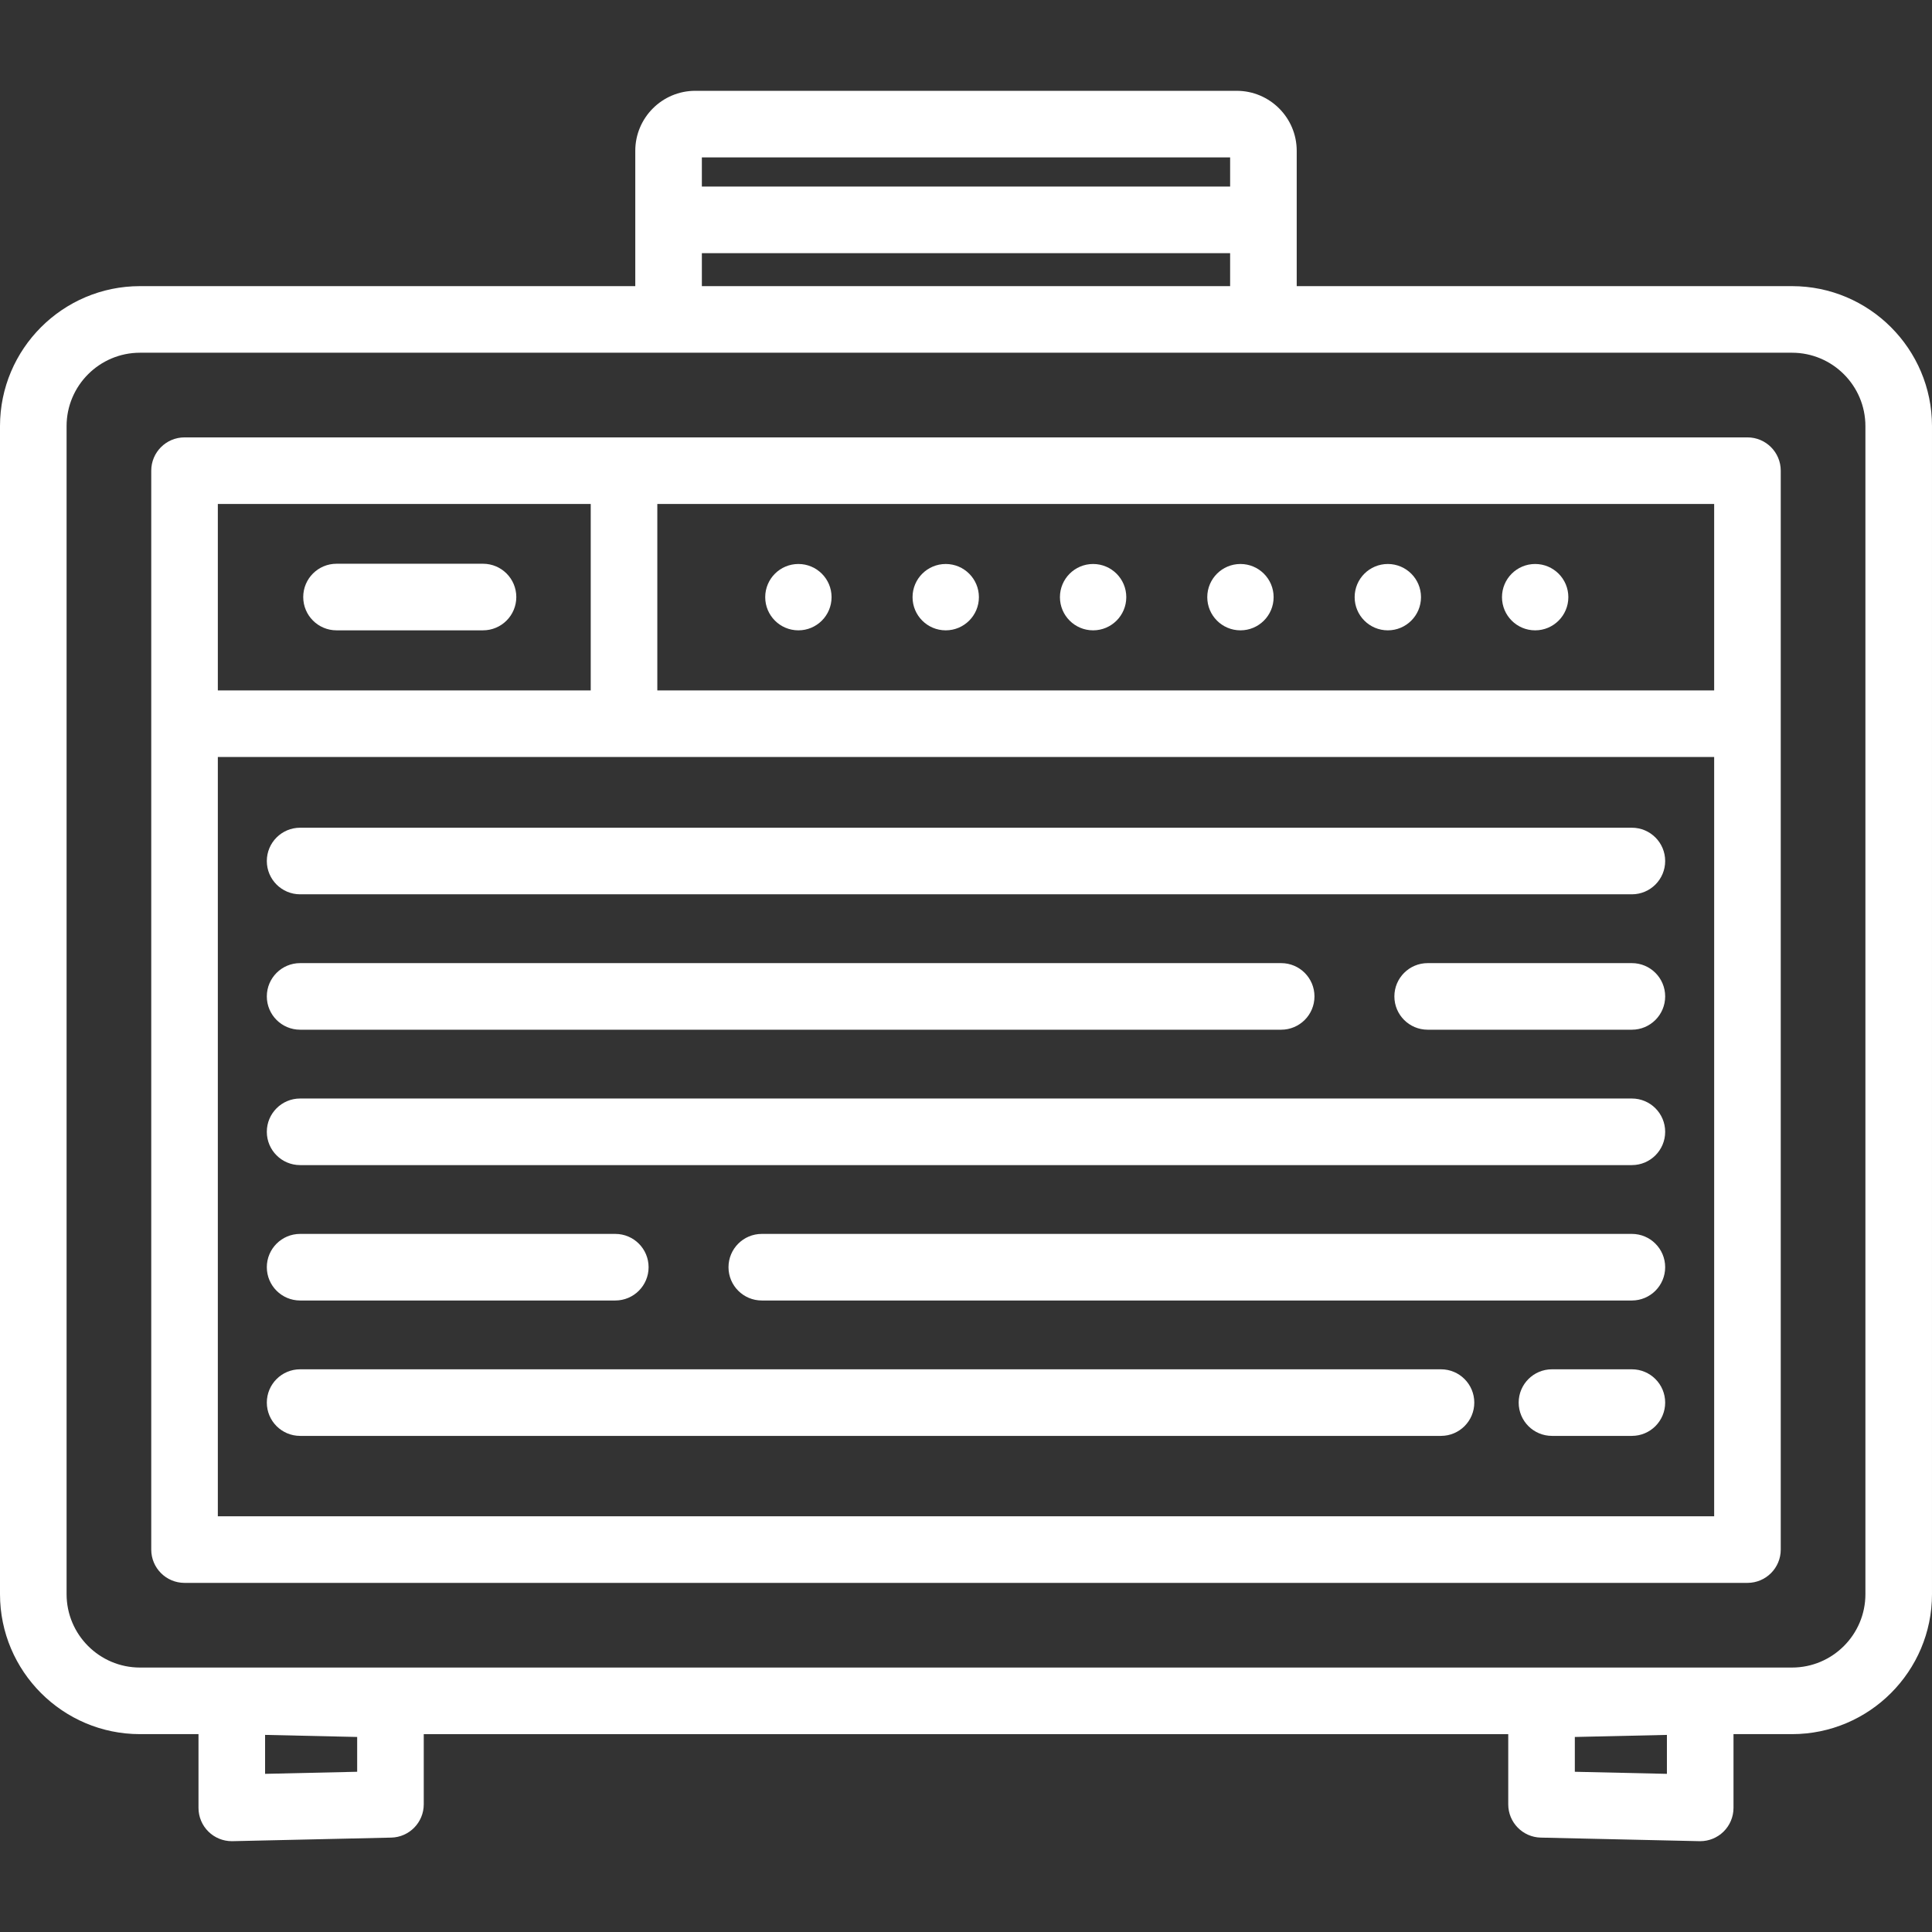 <!DOCTYPE svg PUBLIC "-//W3C//DTD SVG 1.1//EN" "http://www.w3.org/Graphics/SVG/1.1/DTD/svg11.dtd">
<!-- Uploaded to: SVG Repo, www.svgrepo.com, Transformed by: SVG Repo Mixer Tools -->
<svg fill="#ffffff" height="800px" width="800px" version="1.1" id="Layer_1" xmlns="http://www.w3.org/2000/svg" xmlns:xlink="http://www.w3.org/1999/xlink" viewBox="0 0 512.001 512.001" xml:space="preserve">
<rect x="0" y="0" width="512.001" height="512.001" fill="#333333" stroke="none"/>
<g id="SVGRepo_bgCarrier" stroke-width="0"/>
<g id="SVGRepo_tracerCarrier" stroke-linecap="round" stroke-linejoin="round"/>
<g id="SVGRepo_iconCarrier"> <g> <g> <path d="M474.906,75.83H343.644V39.967c0-8.768-7.133-15.901-15.901-15.901H184.256c-8.768,0-15.901,7.133-15.901,15.901v35.862 H37.095C16.641,75.83,0,92.471,0,112.925V422.47c0,20.455,16.641,37.095,37.095,37.095h15.509v19.546 c0,2.374,0.956,4.649,2.655,6.309c1.651,1.614,3.865,2.514,6.168,2.514c0.066,0,0.132-0.001,0.199-0.002l42.049-0.946 c4.794-0.108,8.624-4.026,8.624-8.821v-18.599h287.401v18.599c0,4.795,3.83,8.713,8.624,8.821l42.049,0.946 c0.067,0.001,0.133,0.002,0.199,0.002c2.304,0,4.518-0.901,6.168-2.514c1.698-1.66,2.655-3.934,2.655-6.309v-19.546h15.509 c20.455,0,37.095-16.641,37.095-37.095V112.925C512,92.471,495.359,75.83,474.906,75.83z M186.001,41.714h139.996v7.729H186.001 V41.714z M325.997,67.089v8.741H186.002v-8.741H325.997z M94.654,469.538l-24.403,0.549v-10.321l24.403,0.549V469.538z M441.75,470.088l-24.403-0.549v-9.223l24.403-0.549V470.088z M494.355,422.47h-0.001c0,10.724-8.724,19.449-19.449,19.449H37.095 c-10.724,0-19.449-8.724-19.449-19.449V112.925c0-10.724,8.724-19.449,19.449-19.449h437.81c10.724,0,19.449,8.724,19.449,19.449 V422.47z"/> </g> </g> <g> <g> <path d="M463.094,115.912H48.906c-4.873,0-8.823,3.951-8.823,8.823v285.923c0,4.873,3.95,8.823,8.823,8.823h414.189 c4.873,0,8.823-3.951,8.823-8.823V124.736C471.918,119.863,467.967,115.912,463.094,115.912z M174.196,133.559h280.075v49.41 H174.196V133.559z M57.729,133.559h98.821v49.41H57.729V133.559z M454.271,401.836H57.729v-201.22h396.542V401.836z"/> </g> </g> <g> <g> <circle cx="406.835" cy="158.255" r="8.792"/> </g> </g> <g> <g> <circle cx="211.582" cy="158.255" r="8.792"/> </g> </g> <g> <g> <circle cx="250.628" cy="158.255" r="8.792"/> </g> </g> <g> <g> <circle cx="289.685" cy="158.255" r="8.792"/> </g> </g> <g> <g> <circle cx="328.731" cy="158.255" r="8.792"/> </g> </g> <g> <g> <circle cx="367.789" cy="158.255" r="8.792"/> </g> </g> <g> <g> <path d="M128.004,149.399H89.182c-4.873,0-8.823,3.951-8.823,8.823c0,4.873,3.951,8.823,8.823,8.823h38.822 c4.873,0,8.823-3.951,8.823-8.823C136.828,153.349,132.877,149.399,128.004,149.399z"/> </g> </g> <g> <g> <path d="M432.465,219.355H79.534c-4.873,0-8.823,3.951-8.823,8.823c0,4.873,3.951,8.823,8.823,8.823h352.931 c4.873,0,8.823-3.951,8.823-8.823C441.288,223.306,437.339,219.355,432.465,219.355z"/> </g> </g> <g> <g> <path d="M432.465,255.237h-54.116c-4.873,0-8.823,3.951-8.823,8.823c0,4.873,3.95,8.823,8.823,8.823h54.116 c4.873,0,8.823-3.951,8.823-8.823C441.288,259.187,437.339,255.237,432.465,255.237z"/> </g> </g> <g> <g> <path d="M339.526,255.237H79.534c-4.873,0-8.823,3.951-8.823,8.823c0,4.873,3.95,8.823,8.823,8.823h259.992 c4.873,0,8.823-3.951,8.823-8.823C348.35,259.187,344.399,255.237,339.526,255.237z"/> </g> </g> <g> <g> <path d="M432.465,291.118H79.534c-4.873,0-8.823,3.951-8.823,8.823c0,4.873,3.951,8.823,8.823,8.823h352.931 c4.873,0,8.823-3.951,8.823-8.823C441.288,295.068,437.339,291.118,432.465,291.118z"/> </g> </g> <g> <g> <path d="M432.465,326.999H201.883c-4.873,0-8.823,3.951-8.823,8.823c0,4.873,3.95,8.823,8.823,8.823h230.581 c4.873,0,8.823-3.951,8.823-8.823C441.288,330.95,437.339,326.999,432.465,326.999z"/> </g> </g> <g> <g> <path d="M163.061,326.999H79.534c-4.873,0-8.823,3.951-8.823,8.823c0,4.873,3.951,8.823,8.823,8.823h83.527 c4.873,0,8.823-3.951,8.823-8.823C171.884,330.95,167.934,326.999,163.061,326.999z"/> </g> </g> <g> <g> <path d="M432.465,362.88h-21.176c-4.873,0-8.823,3.95-8.823,8.823s3.95,8.823,8.823,8.823h21.176c4.873,0,8.823-3.951,8.823-8.823 S437.339,362.88,432.465,362.88z"/> </g> </g> <g> <g> <path d="M381.879,362.88H79.535c-4.873,0-8.823,3.95-8.823,8.823s3.951,8.823,8.823,8.823h302.344 c4.873,0,8.823-3.951,8.823-8.823S386.752,362.88,381.879,362.88z"/> </g> </g> </g>
</svg>